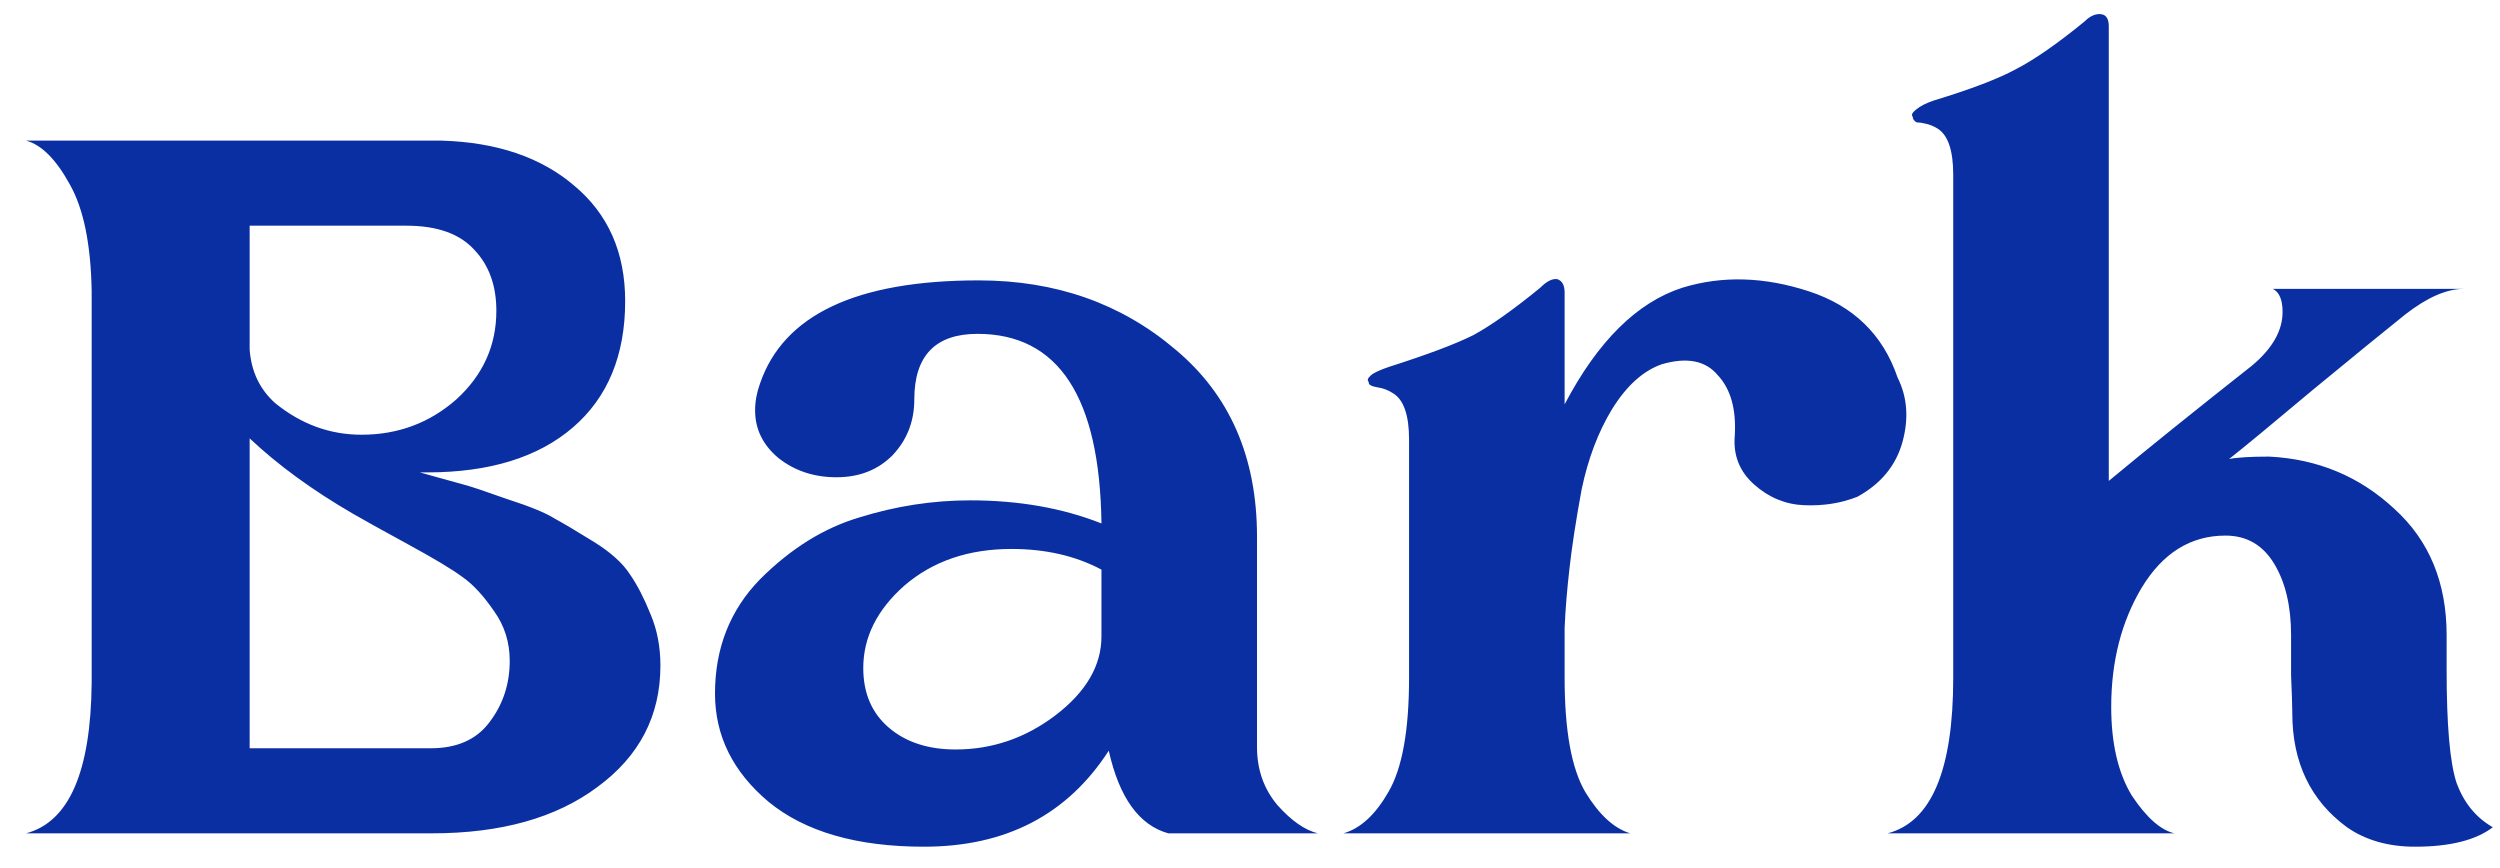 <svg xmlns="http://www.w3.org/2000/svg" fill="none" viewBox="0 0 72 25" height="25" width="72">
<path fill="#0A2FA3" d="M0.75 4.05C0.75 4.05 4.74 4.05 12.72 4.05C14.307 4.097 15.578 4.528 16.535 5.345C17.515 6.162 18.005 7.27 18.005 8.67C18.005 10.233 17.503 11.447 16.5 12.31C15.497 13.173 14.097 13.605 12.3 13.605H12.09C12.767 13.792 13.187 13.908 13.35 13.955C13.537 14.002 13.957 14.142 14.61 14.375C15.263 14.585 15.718 14.772 15.975 14.935C16.232 15.075 16.605 15.297 17.095 15.6C17.585 15.903 17.935 16.218 18.145 16.545C18.355 16.848 18.553 17.233 18.74 17.7C18.927 18.143 19.02 18.633 19.02 19.17C19.02 20.617 18.413 21.783 17.2 22.67C16.01 23.557 14.423 24 12.44 24H0.75C1.987 23.673 2.617 22.227 2.64 19.66V8.39C2.617 7.037 2.407 6.01 2.01 5.31C1.613 4.587 1.193 4.167 0.75 4.05ZM7.19 6.5V10.07C7.237 10.7 7.482 11.213 7.925 11.61C8.672 12.217 9.5 12.52 10.41 12.52C11.46 12.52 12.37 12.182 13.14 11.505C13.91 10.805 14.295 9.953 14.295 8.95C14.295 8.227 14.085 7.643 13.665 7.2C13.245 6.733 12.592 6.5 11.705 6.5H7.19ZM7.19 12.625V21.55H12.405C13.152 21.55 13.712 21.305 14.085 20.815C14.482 20.302 14.68 19.707 14.68 19.03C14.68 18.493 14.528 18.015 14.225 17.595C13.922 17.152 13.618 16.825 13.315 16.615C13.035 16.405 12.51 16.09 11.74 15.67C10.97 15.25 10.445 14.958 10.165 14.795C8.998 14.118 8.007 13.395 7.19 12.625ZM28.187 8.075C30.404 8.075 32.294 8.74 33.857 10.07C35.42 11.377 36.202 13.173 36.202 15.46V21.515C36.202 22.168 36.4 22.728 36.797 23.195C37.194 23.638 37.579 23.907 37.952 24H33.647C32.807 23.767 32.235 22.973 31.932 21.62C30.742 23.463 28.969 24.385 26.612 24.385C24.675 24.385 23.182 23.953 22.132 23.09C21.105 22.227 20.592 21.188 20.592 19.975C20.592 18.668 21.024 17.572 21.887 16.685C22.774 15.798 23.73 15.203 24.757 14.9C25.807 14.573 26.869 14.41 27.942 14.41C29.342 14.41 30.602 14.632 31.722 15.075C31.675 11.435 30.485 9.615 28.152 9.615C26.939 9.615 26.332 10.245 26.332 11.505C26.332 12.135 26.122 12.672 25.702 13.115C25.282 13.535 24.745 13.745 24.092 13.745C23.439 13.745 22.879 13.558 22.412 13.185C21.969 12.812 21.747 12.357 21.747 11.82C21.747 11.563 21.794 11.307 21.887 11.05C22.564 9.067 24.664 8.075 28.187 8.075ZM31.722 16.405C30.975 16.008 30.112 15.81 29.132 15.81C27.895 15.81 26.869 16.16 26.052 16.86C25.259 17.56 24.862 18.353 24.862 19.24C24.862 19.963 25.107 20.535 25.597 20.955C26.087 21.375 26.729 21.585 27.522 21.585C28.572 21.585 29.529 21.258 30.392 20.605C31.279 19.928 31.722 19.17 31.722 18.33V16.405ZM44.361 8.285C44.547 8.098 44.711 8.017 44.851 8.04C44.991 8.087 45.061 8.215 45.061 8.425V11.645C46.017 9.825 47.149 8.705 48.456 8.285C49.599 7.935 50.812 7.97 52.096 8.39C53.379 8.81 54.231 9.638 54.651 10.875C54.931 11.435 54.977 12.053 54.791 12.73C54.604 13.407 54.172 13.932 53.496 14.305C53.029 14.492 52.516 14.573 51.956 14.55C51.419 14.527 50.941 14.328 50.521 13.955C50.101 13.582 49.914 13.115 49.961 12.555C50.008 11.785 49.844 11.202 49.471 10.805C49.121 10.385 48.584 10.28 47.861 10.49C47.324 10.677 46.846 11.108 46.426 11.785C46.029 12.438 45.737 13.208 45.551 14.095C45.388 14.982 45.271 15.74 45.201 16.37C45.131 16.977 45.084 17.548 45.061 18.085V19.52C45.061 21.037 45.259 22.133 45.656 22.81C46.053 23.463 46.484 23.86 46.951 24C43.708 24 40.954 24 38.691 24C39.181 23.86 39.612 23.463 39.986 22.81C40.383 22.133 40.581 21.037 40.581 19.52V12.66C40.581 11.96 40.429 11.517 40.126 11.33C39.986 11.237 39.834 11.178 39.671 11.155C39.531 11.132 39.449 11.097 39.426 11.05C39.426 11.027 39.414 10.992 39.391 10.945C39.391 10.898 39.438 10.84 39.531 10.77C39.648 10.7 39.811 10.63 40.021 10.56C41.117 10.21 41.922 9.907 42.436 9.65C42.949 9.37 43.591 8.915 44.361 8.285ZM60.033 0.62C60.196 0.457 60.36 0.387 60.523 0.41C60.663 0.433 60.733 0.55 60.733 0.76C60.733 0.76 60.733 5.123 60.733 13.85C61.83 12.94 63.206 11.832 64.863 10.525C65.446 10.035 65.738 9.522 65.738 8.985C65.738 8.635 65.645 8.413 65.458 8.32C65.458 8.32 67.29 8.32 70.953 8.32C70.463 8.32 69.903 8.565 69.273 9.055C68.69 9.522 67.803 10.245 66.613 11.225C65.446 12.205 64.641 12.87 64.198 13.22C64.431 13.173 64.816 13.15 65.353 13.15C66.753 13.22 67.955 13.722 68.958 14.655C69.961 15.565 70.463 16.778 70.463 18.295V19.31C70.463 20.873 70.556 21.947 70.743 22.53C70.953 23.113 71.303 23.545 71.793 23.825C71.303 24.198 70.556 24.385 69.553 24.385C68.783 24.385 68.13 24.198 67.593 23.825C66.543 23.055 66.018 21.958 66.018 20.535C66.018 20.348 66.006 19.987 65.983 19.45C65.983 18.89 65.983 18.505 65.983 18.295C65.983 17.455 65.82 16.767 65.493 16.23C65.166 15.693 64.7 15.425 64.093 15.425C63.09 15.425 62.285 15.927 61.678 16.93C61.095 17.91 60.803 19.053 60.803 20.36C60.803 21.41 61.001 22.262 61.398 22.915C61.818 23.545 62.226 23.907 62.623 24H54.363C55.623 23.673 56.253 22.18 56.253 19.52V5.03C56.253 4.33 56.101 3.887 55.798 3.7C55.681 3.63 55.565 3.583 55.448 3.56C55.355 3.537 55.273 3.525 55.203 3.525C55.156 3.502 55.121 3.467 55.098 3.42C55.098 3.397 55.086 3.362 55.063 3.315C55.063 3.268 55.11 3.21 55.203 3.14C55.32 3.047 55.483 2.965 55.693 2.895C56.766 2.568 57.56 2.265 58.073 1.985C58.61 1.705 59.263 1.25 60.033 0.62Z"></path>
</svg>
